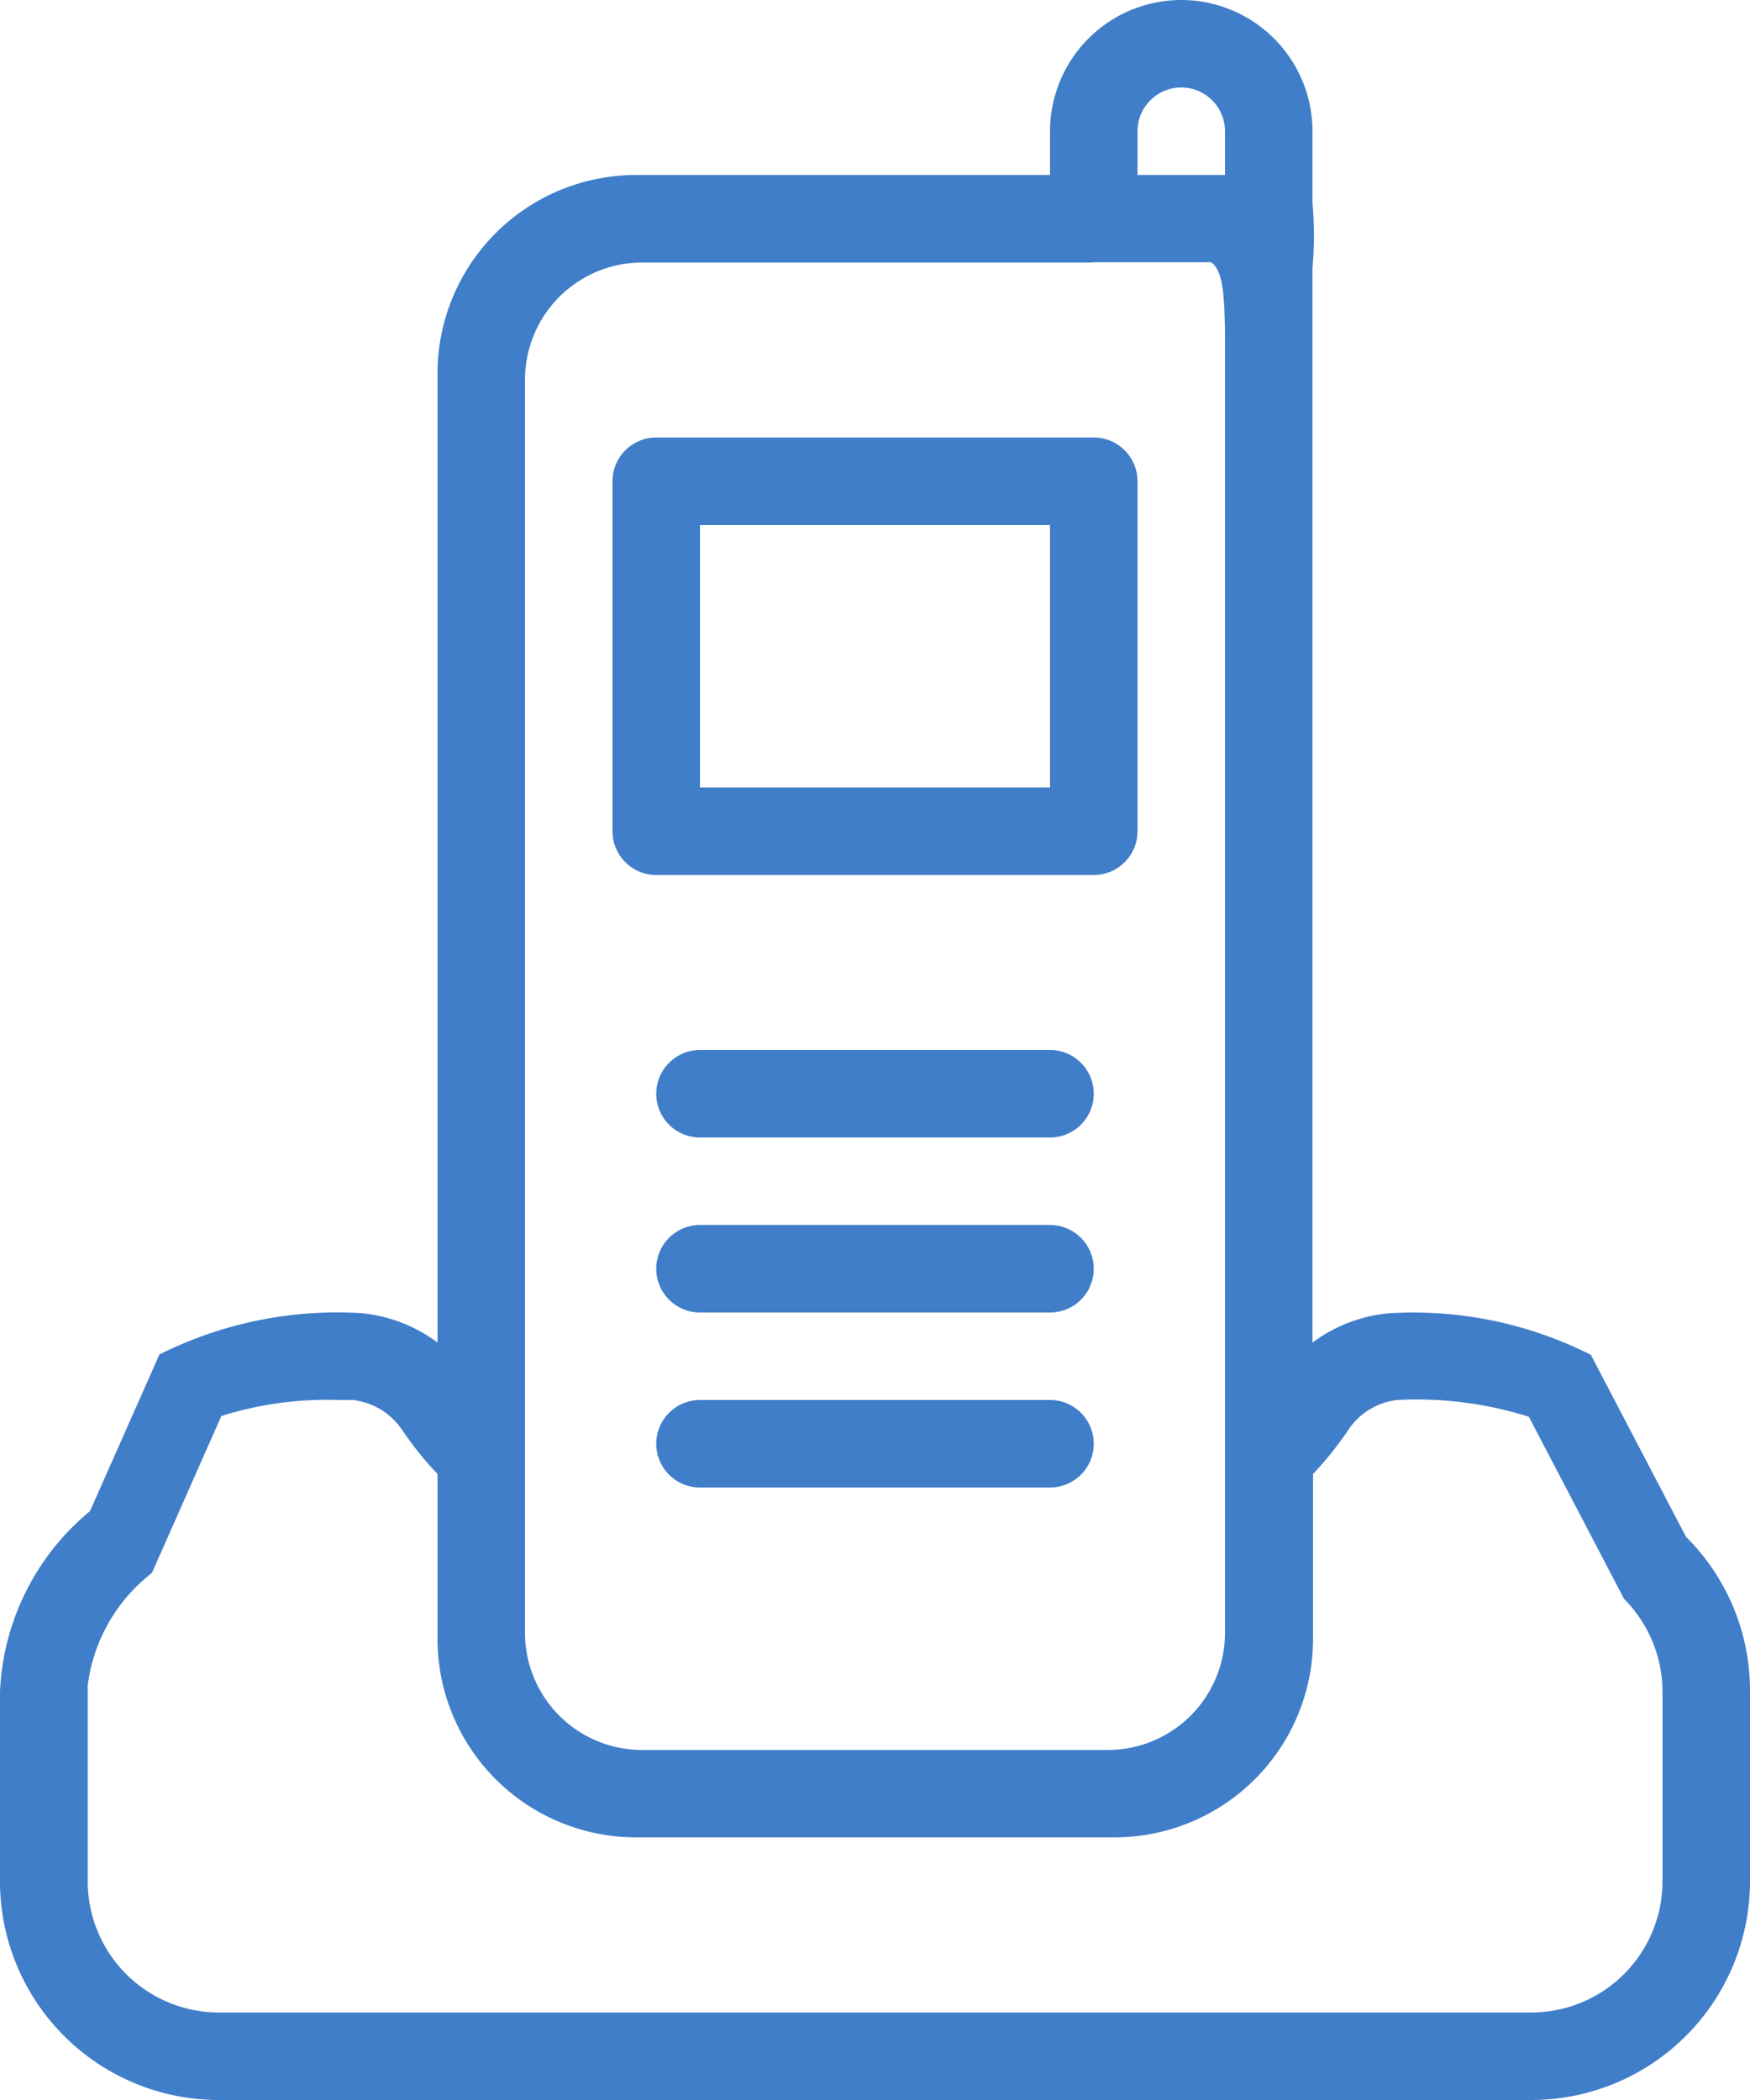 <svg xmlns="http://www.w3.org/2000/svg" width="25" height="30" viewBox="0 0 25 30"><path d="M18.875,0A1.877,1.877,0,0,1,20.75,1.875V2.9a5.265,5.265,0,0,1,0,.927V19.18a2.141,2.141,0,0,1,1.093-.419,5.622,5.622,0,0,1,2.884.594l1.359,2.6A3.094,3.094,0,0,1,27,24.166v2.712A3.126,3.126,0,0,1,23.875,30H5.125A3.125,3.125,0,0,1,2,26.879V24.166a3.541,3.541,0,0,1,1.286-2.579l.991-2.237a5.666,5.666,0,0,1,2.879-.591,2.169,2.169,0,0,1,1.094.42V5.327A2.837,2.837,0,0,1,11.091,2.5H17V1.875A1.877,1.877,0,0,1,18.875,0Zm3.083,20a.97.97,0,0,0-.7.433,5.014,5.014,0,0,1-.5.624v2.364a2.837,2.837,0,0,1-2.841,2.827H11.091A2.837,2.837,0,0,1,8.25,23.422V21.057a5,5,0,0,1-.5-.621A.981.981,0,0,0,7.042,20l-.209,0a5.013,5.013,0,0,0-1.671.229L4.17,22.471a2.414,2.414,0,0,0-.917,1.608l0,2.8A1.875,1.875,0,0,0,5.125,28.75h18.75a1.875,1.875,0,0,0,1.875-1.872V24.165A1.888,1.888,0,0,0,25.2,22.84l-1.359-2.6A5.3,5.3,0,0,0,21.958,20ZM17.612,3.75H11.166A1.675,1.675,0,0,0,9.5,5.427V23.322A1.674,1.674,0,0,0,11.166,25h6.667A1.675,1.675,0,0,0,19.5,23.322L19.5,4.8c-.006-.656-.04-.941-.2-1.054H17.612ZM17,20a.625.625,0,0,1,0,1.25H12A.625.625,0,0,1,12,20Zm0-2.5a.625.625,0,1,1,0,1.25H12a.625.625,0,1,1,0-1.25ZM17,15a.625.625,0,1,1,0,1.25H12A.625.625,0,0,1,12,15Zm.625-8.75a.625.625,0,0,1,.625.625v5a.625.625,0,0,1-.625.625h-6.25a.625.625,0,0,1-.625-.625v-5a.625.625,0,0,1,.625-.625ZM17,7.5H12v3.75h5Zm1.875-6.25a.625.625,0,0,0-.625.625V2.5H19.5V1.875A.625.625,0,0,0,18.875,1.25Z" transform="translate(-2)" fill="#407ec9" fill-rule="evenodd"/></svg>